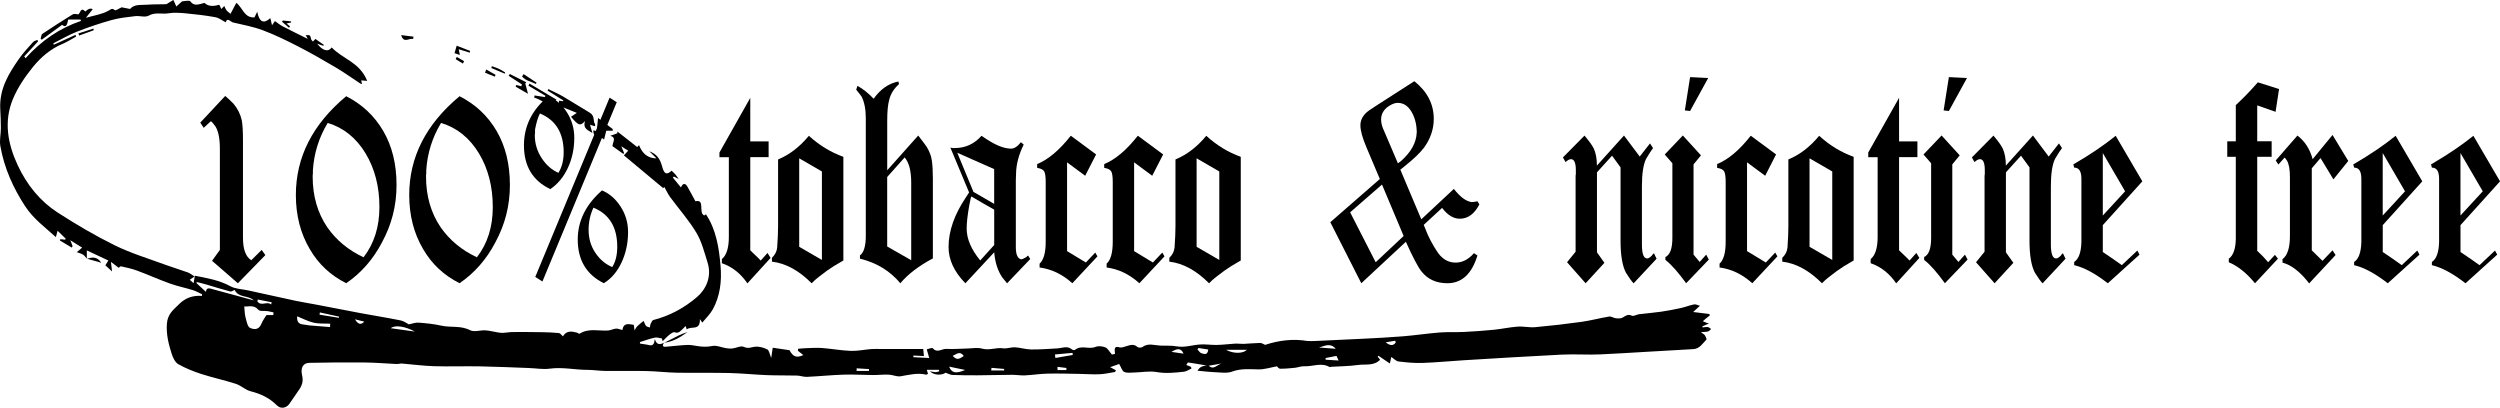 <svg viewBox="0 0 752.46 122.73" xmlns="http://www.w3.org/2000/svg" data-name="Layer 1" id="Layer_1">
  <g>
    <path d="M225.82,29.45v13.1h5.52v4.75h-5.52v28.04c.22.23.5.51.85.83.35.32.77.72,1.25,1.19l1.05,1.06,2.04-2.29.92,1.5-6.97,7.65c-2.06-2.99-4.62-5.01-7.69-6.06v-1.23c1.4-1.17,2.1-3.39,2.1-6.68v-23.99h-2.83v-1.41l9.27-16.44Z"></path>
    <path d="M250.87,80.16c-.83.53-1.49.97-1.97,1.32-.88.64-1.71,1.27-2.5,1.89-.79.61-1.49,1.24-2.1,1.89-3.86-3.87-7.84-6.03-11.96-6.51v-1.14c.96-.94,1.49-2,1.58-3.16.09-1.29.15-2.46.2-3.52.04-1.05.07-2.02.07-2.9v-20.04c3.42-1.41,6.51-3.78,9.27-7.12,3.15,2.88,6.62,4.98,10.38,6.33v31.2c-1.14.64-2.13,1.23-2.96,1.75ZM240.55,74.28l6.83,3.96v-26.63l-6.83-3.96v26.63Z"></path>
    <path d="M260.59,70.93v-35.33c0-2.69-.42-4.86-1.25-6.5l-.72-.97c-.13-.18-.28-.35-.43-.53-.15-.17-.32-.38-.49-.61l.39-1.14c1.62.88,3.25,2.17,4.87,3.87,2.02-2.87,4.49-4.6,7.43-5.19l.2.79c-1.54,1.35-2.52,2.93-2.96,4.75-.39,1.41-.59,3.49-.59,6.24v14.94l9.33-10.46c1.36,1.76,2.21,2.9,2.56,3.43.83,1.35,1.35,2.72,1.55,4.13.2,1.41.3,3.22.3,5.44v23.99c-4.21,2.23-7.47,4.72-9.79,7.47-3.16-3.75-7.21-6.21-12.16-7.39v-.97c1.18-.87,1.77-2.87,1.77-5.97ZM267.03,74.19l7.23,4.13v-23.38c0-3.51-.66-6.03-1.97-7.56l-5.26,5.89v20.92Z"></path>
    <path d="M303.11,85.26c-.17-.24-.39-.48-.62-.75-.24-.27-.52-.6-.82-1.01-1.36-1.99-2.17-4.51-2.43-7.56l-8.68,9.32c-3.38-3.46-5.06-7.09-5.06-10.9,0-4.81,1.75-9.81,5.26-15.03l.92-1.41-5.65-13.53c0,.06.07.09.2.09h.33c.04.06.09.08.13.08h.72c3.15,0,5.83-1.23,8.02-3.69.09.06.17.12.26.18s.22.15.4.27c3.28,2.28,6.02,3.42,8.22,3.42.96,0,1.95-.64,2.96-1.93l.85.7c-1.49,3.05-2.26,5.95-2.3,8.7-.04.64-.07,1.32-.07,2.02v20.39c.04,2.11.59,3.25,1.64,3.43.26,0,.79-.24,1.58-.7l.13-.18.07-.09c.09,0,.17-.06.26-.18l.66,1.06-6.97,7.3ZM288.13,45.98l4.86,11.77,6.24,3.61v-10.46l-11.11-4.92ZM292.4,59.16c-.13,0-.35.87-.66,2.63-.53,2.93-.79,5.27-.79,7.03,0,3.05,1.36,6.24,4.08,9.58l4.21-4.66v-10.64l-3.55-2.02-3.29-1.93Z"></path>
    <path d="M322.76,85.26c-2.98-2.7-6.27-4.28-9.86-4.75v-1.15c1.23-1.11,1.84-3.31,1.84-6.59v-17.93c0-1.58-.14-2.65-.43-3.21-.29-.55-1-.93-2.14-1.1v-1.15c3.33-1.35,6.7-4.19,10.12-8.53l7.62,5.63-3.29,6.42-5.45-4.04v26.72l5.65,3.43,2.83-2.99.66,1.14-7.56,8.09Z"></path>
    <path d="M342.94,85.26c-2.98-2.7-6.27-4.28-9.86-4.75v-1.15c1.23-1.11,1.84-3.31,1.84-6.59v-17.93c0-1.58-.14-2.65-.43-3.21-.29-.55-1-.93-2.14-1.1v-1.15c3.33-1.35,6.7-4.19,10.12-8.53l7.62,5.63-3.29,6.42-5.45-4.04v26.72l5.65,3.43,2.83-2.99.66,1.14-7.56,8.09Z"></path>
    <path d="M370.48,80.16c-.83.53-1.49.97-1.97,1.32-.88.64-1.71,1.27-2.5,1.89-.79.61-1.49,1.24-2.1,1.89-3.86-3.87-7.84-6.03-11.96-6.51v-1.14c.96-.94,1.49-2,1.58-3.16.09-1.29.15-2.46.2-3.52.04-1.05.07-2.02.07-2.9v-20.04c3.42-1.41,6.51-3.78,9.27-7.12,3.15,2.88,6.62,4.98,10.38,6.33v31.2c-1.14.64-2.13,1.23-2.96,1.75ZM360.16,74.28l6.83,3.96v-26.63l-6.83-3.96v26.63Z"></path>
    <path d="M400.39,66.89l14.92-13.01-4.01-9.49c-1.23-2.87-1.84-5.1-1.84-6.68,0-1.35.53-2.54,1.58-3.6.22-.24.57-.53,1.05-.88.48-.35,1.1-.76,1.84-1.23l11.76-7.56c3.9,3.11,5.85,6.88,5.85,11.34,0,3.05-.96,5.92-2.89,8.61-1.19,1.58-3.13,3.45-5.85,5.62l-1.32,1.06,6.31,14.94,9.8-9.15c1.88,2.41,3.66,3.73,5.32,3.96.7,0,1.29-.09,1.77-.26l.59.96c-1.49,2.88-3.46,4.31-5.91,4.31-1.88,0-3.66-1.09-5.32-3.25l-5.52,5.1.4.97c.48,1.29,1.03,2.52,1.64,3.69.61,1.17,1.29,2.32,2.03,3.43,1.32,1.99,2.98,3.08,5,3.25,2.23.18,4.25-.76,6.05-2.82l1.05.7c-1.71,5.57-4.73,8.35-9.07,8.35-3.28,0-5.87-1.17-7.75-3.52-1.01-1.23-2.59-4.22-4.73-8.96l-13.41,12.48-9.33-18.37ZM422.47,71.02l-6.51-15.47-9.59,8.35,7.69,15.03,8.42-7.91ZM421.12,48.88c.15-.12.32-.24.49-.35,3.07-2.69,4.67-5.56,4.8-8.61v-.53c-.09-2.28-.65-4.26-1.68-5.93-1.03-1.66-2.38-2.5-4.04-2.5-.57,0-1.21.18-1.91.53-2.06,1.06-3.09,2.55-3.09,4.49,0,1.11.33,2.31.98,3.6,0,.12.05.24.14.35l3.94,9.23c.09-.06.21-.15.36-.27Z"></path>
    <path d="M476.89,40.79c1.45,1.7,2.38,3.02,2.83,3.96.61,1.35.92,3.05.92,5.1l8.15-9.06,4.74,6.33,3.09-3.96.92,1.41c-.27.35-.57.79-.92,1.32-.35.53-.74,1.17-1.18,1.93-.83,1.7-1.25,4.46-1.25,8.26v17.49c0,2.81.53,4.22,1.58,4.22.4,0,.9-.32,1.51-.96v-.09l.53-.53.79,1.67-6.9,7.39c-.31-.3-.65-.7-1.02-1.23-.37-.53-.8-1.17-1.28-1.93-1.1-2.05-1.64-5.27-1.64-9.67v-22.06l-2.56-3.52-4.54,5.01v24.08l2.24,3.16-5.65,6.15-5.59-6.33,2.57-3.16v-22.85c0-.18.02-.3.07-.35v-1.67c-.05-1.99-.53-2.99-1.45-2.99-.48,0-1.03.3-1.64.88l-.79-1.41,6.51-6.59Z"></path>
    <path d="M507.51,85.26c-1.15-1.58-2.23-2.96-3.26-4.13-1.03-1.17-2.02-2.14-2.99-2.9v-.88c1.4-.64,2.1-2.55,2.1-5.72v-22.49l-2.3-2.64,5.45-5.72,5.45,5.98-2.23,2.72v27.16l1.84,2.2,1.97-2.2.79,1.49-6.83,7.12ZM508.69,23.21l5.45.27-5.45,9.93-1.58-.18,1.58-10.02Z"></path>
    <path d="M527.42,85.26c-2.98-2.7-6.27-4.28-9.86-4.75v-1.15c1.23-1.11,1.84-3.31,1.84-6.59v-17.93c0-1.58-.14-2.65-.43-3.21s-1-.93-2.14-1.1v-1.15c3.33-1.35,6.71-4.19,10.12-8.53l7.62,5.63-3.28,6.42-5.46-4.04v26.72l5.65,3.43,2.83-2.99.66,1.14-7.56,8.09Z"></path>
    <path d="M554.96,80.16c-.83.53-1.49.97-1.97,1.32-.87.64-1.71,1.27-2.5,1.89-.79.61-1.49,1.24-2.1,1.89-3.86-3.87-7.84-6.03-11.96-6.51v-1.14c.96-.94,1.49-2,1.58-3.16.09-1.29.15-2.46.2-3.52.04-1.05.06-2.02.06-2.9v-20.04c3.42-1.41,6.51-3.78,9.27-7.12,3.15,2.88,6.62,4.98,10.38,6.33v31.2c-1.14.64-2.12,1.23-2.96,1.75ZM544.64,74.28l6.84,3.96v-26.63l-6.84-3.96v26.63Z"></path>
    <path d="M571.59,29.45v13.1h5.52v4.75h-5.52v28.04c.22.23.5.51.86.83.35.32.77.72,1.25,1.19l1.05,1.06,2.03-2.29.92,1.5-6.97,7.65c-2.06-2.99-4.62-5.01-7.69-6.06v-1.23c1.4-1.17,2.1-3.39,2.1-6.68v-23.99h-2.83v-1.41l9.26-16.44Z"></path>
    <path d="M585.39,85.26c-1.15-1.58-2.23-2.96-3.26-4.13-1.03-1.17-2.02-2.14-2.99-2.9v-.88c1.4-.64,2.1-2.55,2.1-5.72v-22.49l-2.3-2.64,5.45-5.72,5.45,5.98-2.23,2.72v27.16l1.84,2.2,1.97-2.2.79,1.49-6.83,7.12ZM586.58,23.21l5.45.27-5.45,9.93-1.58-.18,1.58-10.02Z"></path>
    <path d="M599.98,40.79c1.45,1.7,2.38,3.02,2.83,3.96.61,1.35.92,3.05.92,5.1l8.15-9.06,4.74,6.33,3.09-3.96.92,1.41c-.27.35-.57.79-.92,1.32-.35.53-.74,1.17-1.18,1.93-.83,1.7-1.25,4.46-1.25,8.26v17.49c0,2.81.53,4.22,1.58,4.22.4,0,.9-.32,1.51-.96v-.09l.53-.53.79,1.67-6.9,7.39c-.31-.3-.65-.7-1.02-1.23-.37-.53-.8-1.17-1.28-1.93-1.1-2.05-1.64-5.27-1.64-9.67v-22.06l-2.56-3.52-4.54,5.01v24.08l2.24,3.16-5.65,6.15-5.59-6.33,2.57-3.16v-22.85c0-.18.02-.3.07-.35v-1.67c-.05-1.99-.53-2.99-1.45-2.99-.48,0-1.03.3-1.64.88l-.79-1.41,6.51-6.59Z"></path>
    <path d="M634.42,85.26c-3.77-2.93-7.14-4.75-10.12-5.45v-.97c1.36-.88,2.08-2.87,2.17-5.97v-19.08c0-2.23-.72-3.34-2.17-3.34l-.26-.97c2.63-1.52,4.99-3,7.1-4.44,2.1-1.43,3.98-2.82,5.65-4.17l8.02,13.71-11.9,13.18v8.09c2.37,1.58,4.27,2.9,5.72,3.96l4.67-4.4.66,1.23-9.53,8.61ZM639.62,57.58l-6.71-11.52v18.81l6.71-7.29Z"></path>
    <path d="M678.72,85.26c-2.5-3.05-5.13-5.16-7.89-6.33v-1.06c1.36-.99,2.06-2.99,2.11-5.97v-24.7h-2.57v-4.66h2.57v-10.9c1-.93,2.07-1.98,3.19-3.12,1.12-1.15,2.27-2.39,3.45-3.74l6.38,2.02-1.05,6.86-5.52-1.94v10.81h4.34v4.66h-4.34v28.3l1.71,1.67c.27.3.53.58.79.88.26.3.53.58.79.88l2.03-2.2.92,1.14-6.9,7.39Z"></path>
    <path d="M691.47,40.79c2.24,1.7,3.77,4.07,4.6,7.12l5.98-7.29,4.74,7.82-4.47,5.54-3.88-6.41-2.63,3.08v24.7l3.22,3.16,3.02-3.16.92,1.41-7.95,8.53c-2.67-3.46-5.35-5.54-8.02-6.24v-1.06c1.49-1.11,2.23-3.42,2.23-6.94v-17.75c0-2.34-.31-4.01-.92-5.01l-.66-.88-1.9,2.11-.79-1.23,6.51-7.47Z"></path>
    <path d="M718.68,85.26c-3.77-2.93-7.14-4.75-10.12-5.45v-.97c1.36-.88,2.08-2.87,2.17-5.97v-19.08c0-2.23-.72-3.34-2.17-3.34l-.26-.97c2.63-1.52,4.99-3,7.1-4.44,2.1-1.43,3.98-2.82,5.65-4.17l8.02,13.71-11.9,13.18v8.09c2.37,1.58,4.27,2.9,5.72,3.96l4.67-4.4.66,1.23-9.53,8.61ZM723.87,57.58l-6.71-11.52v18.81l6.71-7.29Z"></path>
    <path d="M742.08,85.26c-3.77-2.93-7.14-4.75-10.12-5.45v-.97c1.36-.88,2.08-2.87,2.17-5.97v-19.08c0-2.23-.72-3.34-2.17-3.34l-.26-.97c2.63-1.52,4.99-3,7.1-4.44,2.1-1.43,3.98-2.82,5.65-4.17l8.02,13.71-11.9,13.18v8.09c2.37,1.58,4.27,2.9,5.72,3.96l4.67-4.4.66,1.23-9.53,8.61ZM747.27,57.58l-6.71-11.52v18.81l6.71-7.29Z"></path>
  </g>
  <g>
    <path d="M67.78,28.87c.56.46,1.39,1.24,2.5,2.34,1.25,1.5,2.09,3.17,2.5,5.01.23,1.33.35,3.32.35,5.97v29.4c0,3.46.84,5.7,2.5,6.74l3.13-3.11,1.11,1.56-8.27,8.47-7.78-6.75,2.36-3.28v-30.44c0-3.63-.62-6.11-1.88-7.44-.18-.28-.46-.57-.83-.86l-2.15,1.99-1.04-1.56,7.51-8.04Z"></path>
    <path d="M93.22,74.95c-2.78-4.72-4.17-10.14-4.17-16.25,0-11.41,5.05-21.33,15.15-29.74,4.77,2.42,8.49,5.91,11.15,10.46,2.66,4.55,4,9.97,4,16.25s-1.46,11.88-4.38,17.29c-2.69,5.13-6.28,9.22-10.77,12.28-4.72-2.36-8.38-5.79-10.98-10.29ZM114.2,62.33c0-6.17-1.39-11.56-4.17-16.17-2.83-4.67-6.63-7.72-11.4-9.16-2.64,4.38-4.12,9.11-4.45,14.18v.95c-.05.29-.07.63-.07,1.03,0,5.83,1.46,10.9,4.38,15.22,2.73,3.92,6.39,6.95,10.98,9.08v-.09c3.15-4.09,4.73-9.1,4.73-15.04Z"></path>
    <path d="M127.34,74.95c-2.78-4.72-4.17-10.14-4.17-16.25,0-11.41,5.05-21.33,15.15-29.74,4.77,2.42,8.49,5.91,11.15,10.46s4,9.97,4,16.25-1.46,11.88-4.38,17.29c-2.69,5.13-6.28,9.22-10.77,12.28-4.72-2.36-8.38-5.79-10.98-10.29ZM148.32,62.33c0-6.17-1.39-11.56-4.17-16.17-2.83-4.67-6.63-7.72-11.4-9.16-2.64,4.38-4.12,9.11-4.45,14.18v.95c-.05.29-.07.63-.07,1.03,0,5.83,1.46,10.9,4.38,15.22,2.73,3.92,6.39,6.95,10.98,9.08v-.09c3.15-4.09,4.73-9.1,4.73-15.04Z"></path>
    <path d="M157.7,43.74c0-5.82,2.46-10.75,7.37-14.78,2.22.92,4.08,2.54,5.56,4.84,1.48,2.31,2.22,4.87,2.22,7.69,0,3.29-.65,6.31-1.95,9.08-1.3,2.77-3.08,4.9-5.35,6.4v-.09c-5.24-2.53-7.85-6.91-7.85-13.14ZM169.66,45.9c0-5.88-2.39-9.79-7.16-11.75-.6,1.21-1.09,2.82-1.46,4.84v.86c-.05.29-.07.58-.07.87,0,2.53.72,4.87,2.15,7,1.34,2.02,3.01,3.46,5,4.32v-.09c1.02-1.67,1.53-3.68,1.53-6.05ZM183.48,29.39l2.15,1.38-22.37,53.96-2.15-1.38,22.37-53.96ZM173.89,72.1c0-5.59,2.43-10.52,7.3-14.79,2.22.93,4.09,2.54,5.59,4.85,1.5,2.3,2.26,4.87,2.26,7.69,0,3.28-.65,6.33-1.95,9.12-1.3,2.8-3.08,4.88-5.35,6.27-5.24-2.6-7.85-6.97-7.85-13.14ZM185.78,74.26c0-5.88-2.39-9.8-7.16-11.76-.97,2.08-1.46,4.3-1.46,6.66,0,2.59.67,4.9,2.02,6.91,1.34,2.02,3.06,3.46,5.14,4.33v-.09c.97-1.56,1.46-3.57,1.46-6.05Z"></path>
  </g>
  <g data-name="Layer 1" id="Layer_1-2">
    <g>
      <path d="M199.83,103.16c-.51.81-.4,1.29.55,1.21,2.09-.17,4.18-.44,6.27-.54,1.01-.05,2.04.11,3.04.29,1.59.3,3.12.33,4.76.01,1.27-.25,2.68.44,4.03.65.66.1,1.33.18,1.99.1,1.17-.13,2.51-.92,3.43-.47,1.25.6,2.13.11,3.23-.04,1.24-.17,2.65.22,3.82.8.56.28.73,1.55,1.17,2.57.14-.94.27-1.8.46-3.08,1.44.21,3.17.46,5.04.74,1.09,1.99,2.06,2.4,4.17,1.48-.56-.45-1.1-.88-1.64-1.31.02-.2.04-.39.06-.59.76-.06,1.52-.16,2.28-.18,1.63-.05,3.26-.18,4.88-.06,2.91.22,5.79.76,8.7.87,2.06.07,4.12-.39,6.19-.55,1.01-.08,2.02-.01,3.04-.01h12.58c.05.57.12,1.3.2,2.12-1.12-.06-2.14-.11-3.16-.16,0,.17-.01.33-.02.5,1.68.09,3.35.17,4.78.24-.32-1.13-.54-1.87-.75-2.6.63-.12,1.58-.61,1.84-.31,1.35,1.53,2.71.1,4.03.17,2.13.12,4.28-.07,6.43-.12,1.46-.03,2.99-.35,4.36.04,2.16.61,4.22-.41,6.34-.1,1.14.17,2.35-.36,3.52-.3,1.63.09,3.24.62,4.86.65,2.61.04,5.23-.17,7.85-.31,1.51-.08,3.04-.91,4.5.31.22.19.73.26.93.1,1.9-1.51,4.1-.04,6.11-.86.89-.36,2.07-.22,2.99.13.69.26,1.16,1.23,1.98,2.16,0,0,.47-.1.92-.19-.08-1.23-.44-2.55,1.39-1.97.57.18,1.28-.15,1.91-.32,1.15-.31,2.26-.85,3.42.17.34.3,1.18.31,1.56.03,1.75-1.26,3.57-.49,5.37-.41,1.62.07,3.27-.07,4.86.22,2.5.45,4.87-.45,7.3-.57,1.63-.08,3.26.19,4.89.15,1.81-.04,3.61-.29,5.42-.39.86-.05,1.72.1,2.58.07,1.67-.07,3.32-.25,4.99-.28.5,0,1,.37,1.51.58,4.12-1.37,8.39-1.9,12.8-1.16.7,0,1.39.03,2.09,0,4.9-.22,9.79-.44,14.69-.69,3.99-.21,7.99-.4,11.97-.73,3.68-.31,7.34-.86,11.01-1.15,2.41-.19,4.85-.04,7.27-.16,2.98-.15,5.96-.35,8.94-.65,2.41-.24,4.81-.78,7.22-.95,1.76-.13,3.55.32,5.31.16,4.65-.42,9.3-.95,13.93-1.6,2.79-.39,5.54-1.14,8.33-1.6.63-.1,1.31.46,1.99.52.69.07,1.51.13,2.08-.22.88-.53,1.54-1.1,2.68-.57.59.28,1.47-.32,2.22-.42,2.21-.28,4.43-.44,6.63-.76,2-.29,4-.68,5.98-1.11,1.33-.29,2.63-.83,3.96-1.09.5-.1,1.08.23,1.76.41-.71.67-1.23,1.14-2.03,1.88,1.94.24,3.42.42,4.89.6.03.15.06.3.1.45-.37.29-.74.56-1.1.86-.33.28-.66.57-.99.86.43.19.86.39,1.3.55.13.05.3-.02.52.14-.65.29-1.31.57-1.96.86.03.1.05.21.08.32.53-.04,1.07-.17,1.59-.1.34.04.65.37.97.57-.3.26-.57.64-.9.74-.55.16-1.14.13-2.17.22.67.51,1.02.66,1.21.96.24.38.56,1.15.46,1.26-1.17,1.19-2.07,2.78-3.96,2.88-9.28.48-18.56,1.13-27.84,1.58-3.89.19-7.79-.12-11.67.07-9.87.48-19.73,1.11-29.59,1.7-4.17.25-8.33.67-12.5.81-2.38.08-4.78-.16-7.15-.45-.72-.09-1.37-.84-2.16-1.36-.12.57-.21,1.02-.42,1.98-1.27-.86-2.37-1.6-3.47-2.35-.07.1-.13.19-.2.29.24.31.49.62.73.93-1.93,1.95-4.39,1.25-6.62,1.57-2.68.38-5.41.38-8.12.55-.16.01-.36.13-.48.06-2.51-1.44-5.08-.09-7.62-.22-.93-.05-1.87.36-2.81.46-1.48.15-2.96.29-4.44.28-.38,0-.75-.54-.98-.72-1.91.34-3.72.95-5.52.92-2.69-.04-5.31-.32-7.98.67-1.49.55-3.25.26-4.88.19-1.83-.07-3.66-.3-5.5-.46.59-1.13,1.7-1.64,3.32-1.55,1.52,1.51,2.67-.36,3.99-.64-1.34.23-2.69.46-4.03.7-1.51-.25-3.02-.5-4.52-.75-.51-.09-1.03-.16-1.67-.25-.07.12-.26.4-.48.76.51.2.96.38,1.42.57.05.17.1.33.14.5-.75.33-1.49.87-2.26.96-2.73.3-5.44.59-8.23.1-2.19-.39-4.5.09-6.75.14-1.01.02-2.11.21-3.01-.18-.6-.26-.91-1.39-1.51-2.39-.6.21-1.43.51-2.71.96.87.46,1.27.67,1.72.92-.12.25-.18.52-.27.53-1.55.26-3.09.61-4.65.68-1.92.09-3.84-.07-5.76-.1-3.27-.05-6.54-.16-9.81-.09-2.29.05-4.57.42-6.86.53-1.29.06-2.58-.17-3.88-.17-3.47.02-6.94.13-10.41.15-2.52.01-5.05-.01-7.57-.11-.63-.03-1.25-.4-2.05-.67-1.03.8-3.56.86-4.69-.45.79.15,1.2.29,1.61.29.39,0,.77-.16,1.16-.25-.01-.16-.02-.32-.04-.47h-3.69c.13.44.23.78.36,1.21-.19.09-.4.29-.57.25-2.59-.62-5.1.06-7.65.49-1.15.19-2.39-.44-3.59-.49-1.6-.06-3.22.13-4.82.12-2.91-.01-5.82-.22-8.73-.12-3.71.12-7.4.5-11.11.67-.98.04-1.97-.37-2.95-.39-3.01-.08-6.02-.01-9.02-.13-3.79-.15-7.57-.55-11.36-.64-5.26-.12-10.53,0-15.8-.09-3.04-.06-6.07-.44-9.11-.5-4.16-.09-8.32.01-12.48-.04-1.78-.02-3.56-.32-5.34-.32-3.77,0-7.5-.89-11.3-.36-2.04.28-4.15-.12-6.23-.19-4.9-.18-9.8-.41-14.7-.5-4.65-.09-9.31.09-13.96-.05-3.21-.1-6.4-.54-9.6-.8-.53-.04-1.08.17-1.62.14-3.22-.15-6.44-.43-9.67-.46-5.54-.06-11.08-.01-16.61.11-1.9.04-2.69,1.52-2.15,3.81.42,1.76-.06,3.11-1.02,4.42-.98,1.35-1.85,2.8-2.84,4.14-.94,1.28-2.6,1.56-3.72.44-2.3-2.31-4.97-3.51-7.94-4.26-1.52-.38-2.85-1.71-4.36-2.21-3.45-1.12-6.99-1.86-10.44-2.98-2.38-.77-4.75-1.71-6.96-2.96-.92-.52-1.63-1.97-2-3.17-.9-2.87-1.65-5.73-1.43-8.96.21-3.04,2.03-4.28,3.65-5.91,1.94-1.96,4.27-2.71,6.9-2.5.01-.17.03-.33.04-.5-.92-.42-1.82-.95-2.77-1.25-2.3-.71-4.66-1.18-6.92-1.99-3.3-1.18-6.52-2.64-9.81-3.86-1.58-.59-3.23-.93-4.87-1.31-.24-.06-.57.35-.71.45-.74-.57-1.41-1.07-2.35-1.79.13,1.09.2,1.68.34,2.88-.92-.84-1.43-1.32-2.01-1.85.29-.46.52-.84.9-1.44-2.27-1.06-4.43-2.08-6.48-3.04v2.49h0c-.37-.42-.68-.93-1.11-1.2-.51-.33-1.13-.46-1.91-.76.57-.48.9-.77,1.61-1.37-1.21-.76-2.25-1.4-3.56-2.22.3.76.49,1.25.69,1.76-.09.15-.17.3-.26.45-1.19-.71-2.38-1.42-3.57-2.14.04-.13.09-.26.13-.39.49.05.98.1,1.48.15l.12-.33c-.76-.74-1.51-1.47-2.42-2.36-.22.82-.36,1.33-.52,1.92-3.22-2.95-6.74-5.46-9.27-9.33C3.99,56.58,1.28,50.65.1,43.94c-.3-1.71.16-3.57.16-5.36,0-1.91-.08-3.82-.18-5.72-.33-6.13,2.56-10.73,5.66-15.19,1.26-1.81,2.77-3.39,4.22-5.01.31-.35.85-.43,1.28-.64.08.14.15.28.23.41l-4.17,4.55c.13.18.26.36.39.54,4.76-5.27,10.28-9.08,16.67-11.21-.04-.15-.07-.29-.11-.44h-3.71c-.3,1-.36,2.78-1.85,1.61-2.11,1.54-4.11,3-6.12,4.46-.11-.09-.23-.18-.34-.27.16-.5.2-1.26.51-1.47,3-2.01,6.03-3.96,9.09-5.84.47-.29,1.14-.13,1.72-.03.66-.28.65-2.34,2.11-.9.08.07.57-.48.9-.64.41-.2.86-.3,1.35-.03-.61.77-1.22,1.55-2.05,2.6,2.51-.73,4.83-1.03,6.8-2.14.85-.48,1.04-.85,1.88-.17.29.23,1.16-.45,2.08-.85.56.11,1.46.29,2.53.5,1.27-1.52,3.29-1.13,5.14-1.28,1.88-.15,3.78-.09,5.67-.15.23,0,.47-.22.7-.36.51-.3,1.02-.61,1.52-.92.25.55.5,1.1.9,1.97.54-.49,1.1-.99,1.71-1.54.4-.05.99-.16,1.58-.19.31-.01.77-.02.93.19,1.12,1.54,2.46.88,3.77.59.16-.03.38-.18.47-.11,1.38,1.19,2.86.96,4.41.55.13-.03.46.89.65,1.27.27-.27.59-.59.91-.91.22.44.38.92.67,1.29.29.38.7.64,1.2,1.07.65-1.22,1.2-2.27,1.75-3.31,1.9,1.42,2.37,4.58,5.46,4.38.13-.28.5-1.02.83-1.7.61,3.07,1.88,3.77,3.95,1.92.17.73.33,1.39.5,2.14.38-.54.75-1.07.88-1.26.9.62,1.55,1.19,2.28,1.56,2.4,1.25,4.82,2.43,7.6,3.81-.33-.62-.47-.86-.61-1.12,1.36-.07,1.33-.06,1.63,1.2.07.28.35.48.54.72.23-.25.47-.49.75-.79.82.58,1.67,1.18,2.51,1.77l-.12.31c-.56-.19-1.11-.38-1.85-.64,1.6,2.11,3.31,2.61,4.36,1.12,3.28,3.49,8.41,4.4,10.68,10.07-.87-.08-1.31-.12-1.8-.16.08.36.15.7.24,1.12-.22-.07-.38-.09-.51-.17-2.5-1.63-4.93-3.38-7.49-4.89-3.71-2.19-7.45-4.33-11.26-6.29-3.45-1.77-6.95-3.48-10.54-4.83-2.92-1.1-6.01-1.66-9.03-2.37-.75-.18-1.75-1.66-2.18-.04-1.02-.52-2.02-1.33-3.1-1.53-2.9-.53-5.82-.88-8.74-1.15-1.8-.17-3.66-.33-5.43-.03-1.95.33-3.92-.42-5.9.69-1.11.62-2.71,0-4.07.16-2.4.29-4.84.54-7.17,1.19-3.52.98-7.01,2.17-10.44,3.51-2.41.95-4.7,2.31-7.04,3.48.05.14.1.28.15.42,2.17-.99,4.34-1.97,6.51-2.96l.2.51c-1.37.75-2.71,1.63-4.13,2.22-3.51,1.46-6.46,3.95-8.9,6.97-2.32,2.87-4.53,6.09-5.99,9.59-2.82,6.77-1.56,13.51,1.42,19.92,2.81,6.04,6.83,10.89,12,14.24,5.6,3.62,11.36,7,17.26,9.91,4.84,2.38,10.01,3.92,15.04,5.78,2.3.85,4.64,1.54,6.95,2.37.63.23,1.18.71,2,1.21-.63.43-.96.66-1.46,1,.39.34.68.6,1.15,1.02.15-.86.26-1.47.4-2.25,3.71.73,7.29,1.32,10.68,3.16,1.58.86,3.52.86,5.3,1.25,4.73,1.04,9.47,2.1,14.21,3.11,2.02.43,4.06.74,6.09,1.13,4.52.86,9.02,1.76,13.54,2.6,4.03.75,8.08,1.39,12.1,2.2.96.19,1.85.88,2.47,1.19,1.09-.21,2.02-.59,2.93-.52,2.3.18,4.61.4,6.87.91,2.84.64,5.8-.1,8.62,1.36,1.28.66,3.07-.04,4.62.05,1.22.07,2.43.41,3.65.61.53.09,1.07.17,1.6.15.99-.04,1.98-.24,2.97-.25,3.01-.02,6.02,0,9.03.05,1.64.03,3.28.09,4.91.26.39.04.74.6,1.18.99,1.09-1.83,2.67-1.53,4.27-1.11.26.07.58.41.73.32,2.73-1.73,5.67-.81,8.53-.96.82-.04,1.63-.51,2.46-.58.58-.05,1.18.26,1.9.43.43-2.39,2.02-1.74,3.44-1.57.09.64.17,1.15.24,1.67.27-.42.49-.91.83-1.25.55-.56,1.19-1.02,1.88-1.6.36.73.49,1.25.78,1.53.28.28.74.31,1.12.45.08-.38.08-.8.24-1.13.2-.42.47-1.04.8-1.12,4.84-1.23,9.33-3.63,13.16-6.93,2.61-2.24,4.52-6.02,3.17-10.34-.96-3.07-1.78-6.35-3.37-8.99-2.3-3.83-5.26-7.15-7.9-10.73-.65-.88-1.11-1.93-1.73-3.03-.04.03-.3.25-.38.31-3.93-3.27-7.8-6.5-11.82-9.85.61-.65.86-.92,1.31-1.4-.66-.42-1.2-.76-2.09-1.32.42,1.01.63,1.53.85,2.03-.08.08-.16.16-.24.25-1.09-.78-2.18-1.56-3.27-2.33.05-1.2,1.31-2.56-.64-3.12.81-.29,1.46-.52,2.11-.75.01-.17.03-.35.04-.52,1.93,1.52,3.86,3.04,5.94,4.66.05-.05.3-.31.55-.57,1.01,2.6,2.73,3.97,5.26,3.98-.73-.71-1.46-1.43-2.18-2.15,2.24.87,3.21,2.16,3.89,4.65.6,2.23,1.35,2.58,2.83,1.21.34.33.72.65,1.06,1.03.3.34.55.74,1.08,1.45-.71-.35-1.09-.54-1.46-.73-.1.11-.19.23-.29.34.77.94,1.54,1.87,2.42,2.94.64-1.41,1.33-1.3,1.96-.22.8,1.39,1.54,2.82,2.4,4.39,3.05-.74.79,3.57,2.67,4.26.09-.06.34-.22.51-.33,3.09,4.66,3.93,10.11,4.39,15.57.39,4.51-.14,9.05-2.33,13.02-.82,1.49-2.09,2.67-3.17,4.02-.24-.37-.38-.57-.71-1.08.09,3.72-2.65,1.94-3.95,3.12-.13-.37-.25-.7-.37-1.03-.24.25-.46.51-.71.73-.75.66-1.32,1.63-2.57,1.15-.43-.16-1.16.42-1.66.81-.7.55-1.31,1.25-1.96,1.88-.08-.28-.15-.55-.23-.82-.7-.1-1.44-.4-2.1-.26-1.53.33-3.03.88-4.54,1.34.04.16.07.31.11.47.9.15,1.82.22,2.71.45,1.25.32,1.54-.53,1.69-1.86.57,1.99,1.66,1.67,2.8,1.15l-.04-.05v-.03ZM82.25,94.82c.03-.26.05-.53.08-.79-.62-.13-1.23-.3-1.85-.39-.94-.15-2.24.16-2.75-.43-1.33-1.53-2.76-.88-4.21-.96.12,1.16.11,2.24.37,3.22.3,1.15.61,2.84,1.32,3.19,1.07.52,2.66.8,3.45-1.17.42-1.04,1.11-1.94,1.54-2.66h2.05,0ZM70.61,87.26c-.42.17-.91.58-1.3.48-2.39-.63-4.75-1.38-7.13-2.08-.98-.29-1.98-.52-2.96-.78l-.07.34c.93.87,1.87,1.74,2.84,2.64.13-1.5,1.14-1.07,2.19-.77,4.06,1.13,8.13,2.21,12.19,3.31-1.76-1.63-4.49-.63-5.75-3.13h0ZM89.44,95.19c-.11,1.67.41,2.35,1.94,2.49.58.05,1.15.2,1.72.26,2.08.18,4.16.33,6.24.5.01-.34.02-.68.04-1.02-1.66-.08-3.35.07-4.96-.29-1.69-.38-3.3-1.26-4.98-1.93h0ZM124.86,99.8c-2.9-1.62-6.09-2.06-7.24-1.01,2.41.34,4.82.67,7.24,1.01ZM375.28,105.28h-6.27c2.33,1.29,5.27,1.13,6.27,0ZM285.67,110.35c.77,2,2.15,2.15,4.83,1-1.73-.36-3.28-.68-4.83-1ZM317.52,106.69c.04.35.09.7.13,1.05,1.74-.3,3.49-.6,5.23-.9l-.07-.63c-1.76.16-3.52.32-5.29.48h0ZM363.66,105.2c-1.09-.17-2.01-.31-2.93-.45-.11.14-.22.28-.32.41.39.4.73,1.02,1.19,1.15.79.24,1.88.72,2.07-1.12h0ZM397,104.59c1.68.13,3.36.26,5.04.39-1.65-1.92-3.35-.82-5.04-.39ZM286.74,107.12c1.19,1.18,1.67,1.18,3.34.03-1.13-1.66-2.19-.54-3.34-.03ZM402.26,107.12c-1.26.25-2.27.45-3.27.64v.51c1.18.07,2.38.15,3.92.24-.39-.85-.6-1.29-.65-1.39h0ZM81.61,91.65c.05-.23.1-.45.16-.68-1.4-.27-2.8-.55-4.2-.82-.03.2-.06.39-.09.59,1.17,1.56,2.89-.2,4.13.91ZM96.28,94.03c-.04.23-.08.45-.11.68,1.95.32,3.9.63,5.85.95.01-.12.03-.24.04-.36-1.92-.42-3.85-.84-5.77-1.26h0ZM106.85,96.11c.9,1.53,1.83,1.77,2.78.69-1-.25-1.89-.47-2.78-.69ZM257.84,110.86c0,.26-.01.52-.02.78h3.72c0-.18.01-.36.02-.55-1.24-.08-2.48-.16-3.72-.23h0ZM420.08,103.13l-.12-.58c-.97.16-1.93.33-2.9.49,1.12.86,2.17,1.25,3.02.08h0ZM356.23,106.45c-.7-1.6-1.71-1.74-3.64-.54,1.41.21,2.43.36,3.64.54ZM298.42,110.72c-.03.26-.05.52-.08.79h3.88c0-.16.01-.32.02-.47-1.28-.1-2.55-.21-3.83-.32h0ZM318.29,110.41c0,.32,0,.65,0,.97h2.66c0-.21.02-.42.02-.63l-2.7-.34h0Z"></path>
      <path d="M167.46,29.99c-.39.46-.62.75-.87,1.05.51.4.94.74,1.56,1.22.03-.74.06-1.29.09-1.95.44.06.83.11,1.22.16.03-.08.06-.16.09-.24-1.58-.99-3.16-1.98-4.73-2.96.07-.15.13-.31.2-.46,1.49.74,3,1.4,4.45,2.23,2.4,1.39,4.72,2.93,7.12,4.32,1.79,1.03,2.01,1.26,2.24,3.51.02.16.21.29.27.46.05.15,0,.33,0,.67-.51-.15-.94-.28-1.52-.45.26.88.49,1.68.72,2.48-1.21-.84-2.93-1.2-2.24-3.58-1.4,1.57-1.98,1.37-4.2-1.3.41-.28.81-.54,1.75-1.17-1.48-.6-2.54-1.03-4.02-1.63.37.89.51,1.24.75,1.8-3.7-.66-6.19-3.8-9.55-4.76.03-.22.07-.44.1-.66,1.03.16,2.06.33,3.1.49.06-.13.11-.26.17-.39-.88-.52-1.76-1.05-2.65-1.57-.82-.49-1.64-.97-2.46-1.46.1-.21.21-.42.31-.64,2.67,1.58,5.34,3.17,8.12,4.82h0Z"></path>
      <path d="M181.82,42.05c-1.07-1.33-3.25-.15-3.24-2.82.34.08.65.15,1.04.25.11-1.21.23-2.4.38-3.97,1.65,1.25,3.04,2.3,4.43,3.35,0,.16,0,.33-.02.49h-1.94c-.2.81-.4,1.63-.66,2.7h0Z"></path>
      <path d="M153.45,22.28c1.66.83,3.32,1.67,4.97,2.5l-.32.32c.24.91.48,1.83.82,3.13-1.47-.84-2.59-1.49-3.72-2.14.06-.17.12-.33.18-.5.5.13,1,.26,1.51.38.07-.19.14-.37.21-.55-1.33-.86-2.67-1.73-4-2.59.11-.18.23-.36.34-.55h0Z"></path>
      <path d="M138.07,14.83c.11.55.19.99.34,1.72-.67-.23-1.13-.39-1.6-.56.22-.75.39-1.35.64-2.23,1.36.52,2.71,1.04,4.05,1.56l-.12.53c-1.02-.32-2.04-.63-3.3-1.03h0Z"></path>
      <path d="M199.87,103.21c1.4-.71,2.78-1.45,4.19-2.14.93-.45,1.88-.84,2.87-1.13-2.18,1.58-4.43,2.96-7.09,3.22l.04.05h0Z"></path>
      <path d="M157.6,22.31c1.3.86,2.6,1.71,3.9,2.57-.07.13-.14.26-.21.39-1.39-.73-3.07-.92-4.15-2.26.15-.23.3-.47.45-.7h0Z"></path>
      <path d="M124.33,11.76c-1.17-.43-2.79,1.47-3.59-1.19,1.25.16,2.48.31,3.71.46-.04.24-.08.48-.11.73Z"></path>
      <path d="M28.19,9.11c-1.47.53-2.93,1.06-4.39,1.59-.06-.22-.11-.44-.17-.65,1.5-.48,3-.97,4.5-1.45.02.17.04.35.06.52h0Z"></path>
      <path d="M151.93,22.18l-4.05-1.71c.05-.18.11-.36.16-.55.72.26,1.46.48,2.15.81.64.3,1.24.72,1.85,1.08-.04.12-.08.25-.12.37h0Z"></path>
      <path d="M85.14,6.17c.82.09,1.64.18,2.46.27,0,.11,0,.22.01.32-.39.09-.79.17-1.38.31.44.36.75.61,1.05.86-.1.14-.19.29-.29.43-.7-.61-1.41-1.22-2.11-1.83l.25-.35h0Z"></path>
      <path d="M146.34,20.92c.94.53,1.88,1.07,2.81,1.6-.07.18-.14.37-.21.55-.98-.39-1.96-.78-2.94-1.17.11-.33.22-.65.33-.98Z"></path>
      <path d="M26.17,77.88c1.51-.45,3-.79,4.32,1.21-1.6-.46-2.96-.85-4.32-1.23,0,0,0,.02,0,.02Z"></path>
      <path d="M139.32,19.14l-2.17-1.34c.11-.22.23-.44.34-.66.73.42,1.47.85,2.2,1.28l-.37.72Z"></path>
    </g>
  </g>
</svg>